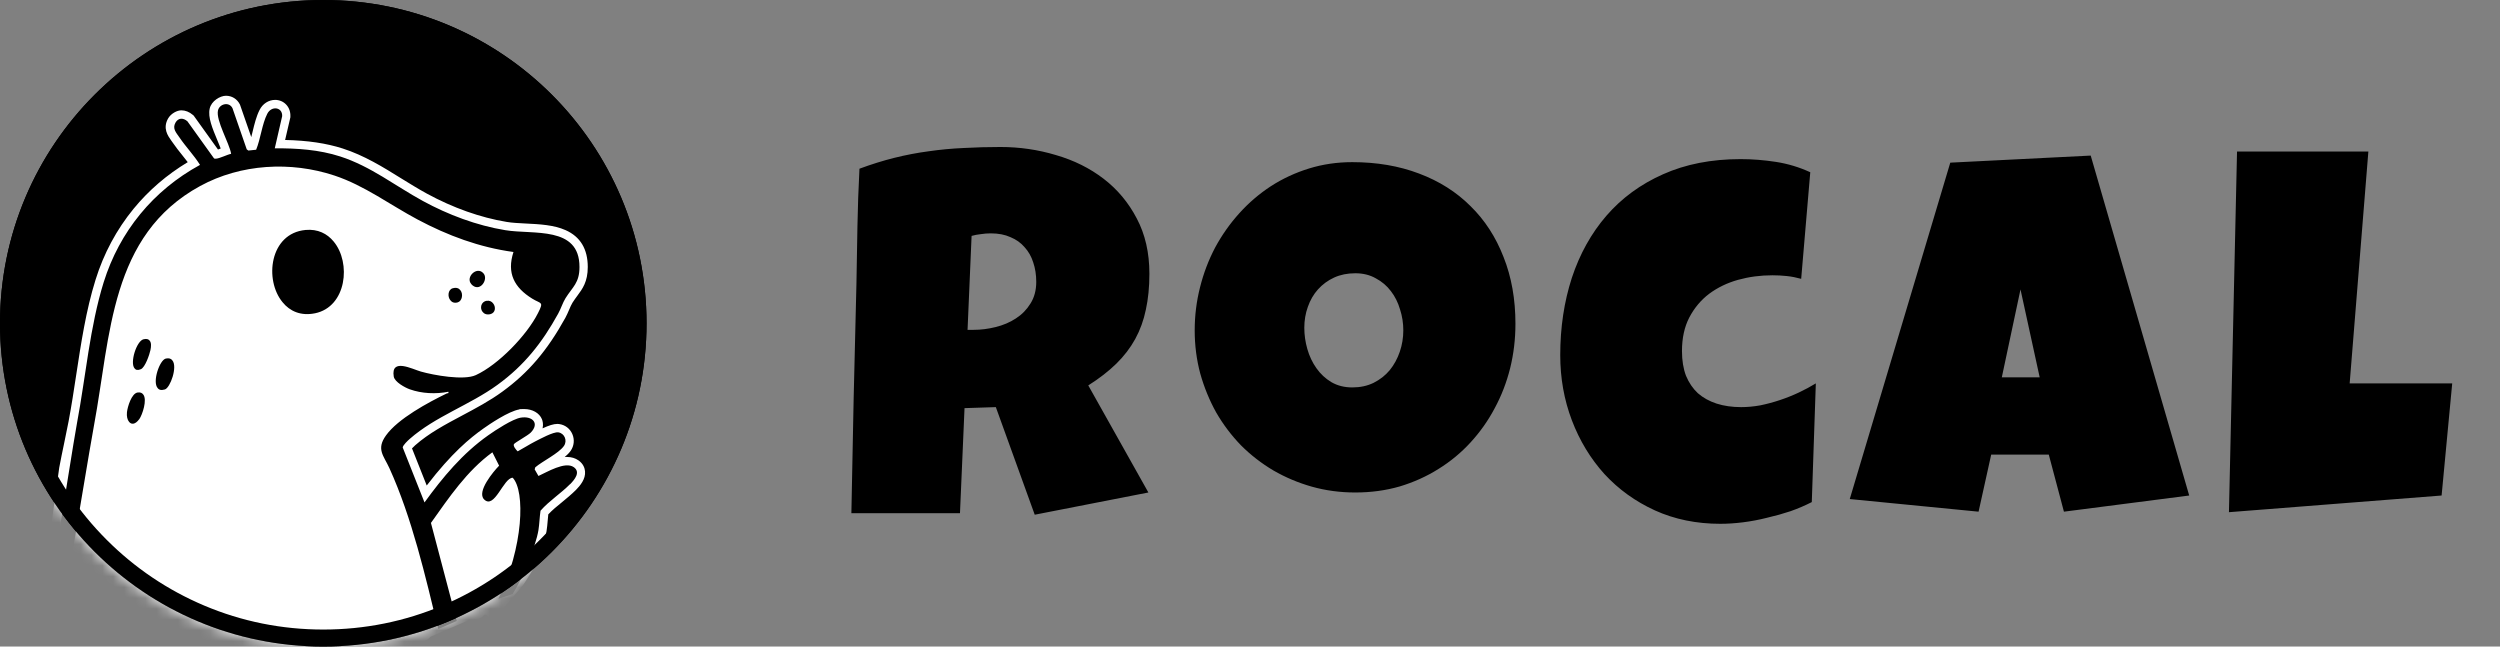 <svg width="232" height="60" viewBox="0 0 232 60" fill="none" xmlns="http://www.w3.org/2000/svg">
<rect x="0" y="0" width="232" height="60" fill="#808080" stroke="none"/>
<path d="M106.664 25.406C106.664 26.625 106.555 27.734 106.336 28.734C106.133 29.719 105.805 30.625 105.352 31.453C104.898 32.281 104.312 33.047 103.594 33.75C102.875 34.453 102.008 35.125 100.992 35.766L106.57 45.703L96.023 47.766L92.414 37.781L89.508 37.875L89.086 47.625H79.008C79.086 44.062 79.156 40.516 79.219 36.984C79.297 33.453 79.383 29.906 79.477 26.344C79.508 24.547 79.539 22.766 79.57 21C79.602 19.234 79.664 17.453 79.758 15.656C80.852 15.25 81.93 14.914 82.992 14.648C84.055 14.383 85.117 14.18 86.18 14.039C87.258 13.883 88.344 13.781 89.438 13.734C90.547 13.672 91.68 13.641 92.836 13.641C94.617 13.641 96.336 13.891 97.992 14.391C99.664 14.875 101.141 15.609 102.422 16.594C103.703 17.578 104.727 18.805 105.492 20.273C106.273 21.742 106.664 23.453 106.664 25.406ZM96.164 26.156C96.164 25.5 96.07 24.898 95.883 24.352C95.711 23.805 95.445 23.336 95.086 22.945C94.742 22.539 94.305 22.227 93.773 22.008C93.258 21.773 92.648 21.656 91.945 21.656C91.633 21.656 91.328 21.68 91.031 21.727C90.734 21.758 90.445 21.812 90.164 21.891L89.789 30.609H90.352C91.023 30.609 91.703 30.523 92.391 30.352C93.094 30.18 93.719 29.914 94.266 29.555C94.828 29.195 95.281 28.734 95.625 28.172C95.984 27.609 96.164 26.938 96.164 26.156ZM140.633 30.047C140.633 31.469 140.469 32.844 140.141 34.172C139.813 35.484 139.337 36.719 138.712 37.875C138.102 39.031 137.352 40.094 136.462 41.062C135.587 42.016 134.594 42.836 133.485 43.523C132.391 44.211 131.196 44.75 129.899 45.141C128.602 45.516 127.227 45.703 125.774 45.703C124.368 45.703 123.024 45.523 121.743 45.164C120.477 44.805 119.29 44.305 118.18 43.664C117.071 43.008 116.063 42.227 115.157 41.32C114.266 40.398 113.501 39.383 112.86 38.273C112.235 37.148 111.743 35.945 111.383 34.664C111.04 33.383 110.868 32.047 110.868 30.656C110.868 29.297 111.032 27.969 111.36 26.672C111.688 25.359 112.157 24.125 112.766 22.969C113.391 21.812 114.141 20.75 115.016 19.781C115.891 18.812 116.868 17.977 117.946 17.273C119.04 16.57 120.219 16.023 121.485 15.633C122.751 15.242 124.087 15.047 125.493 15.047C127.758 15.047 129.821 15.398 131.68 16.102C133.555 16.805 135.149 17.812 136.462 19.125C137.79 20.422 138.813 22 139.532 23.859C140.266 25.703 140.633 27.766 140.633 30.047ZM130.227 30.656C130.227 29.984 130.126 29.336 129.923 28.711C129.735 28.07 129.454 27.508 129.079 27.023C128.704 26.523 128.235 26.125 127.673 25.828C127.126 25.516 126.493 25.359 125.774 25.359C125.04 25.359 124.383 25.492 123.805 25.758C123.227 26.023 122.727 26.391 122.305 26.859C121.899 27.312 121.587 27.852 121.368 28.477C121.149 29.086 121.04 29.734 121.04 30.422C121.04 31.078 121.133 31.734 121.321 32.391C121.508 33.047 121.79 33.641 122.165 34.172C122.54 34.703 123.001 35.133 123.548 35.461C124.11 35.789 124.758 35.953 125.493 35.953C126.227 35.953 126.883 35.812 127.462 35.531C128.055 35.234 128.555 34.844 128.962 34.359C129.368 33.859 129.68 33.289 129.899 32.648C130.118 32.008 130.227 31.344 130.227 30.656ZM167.993 15.984L167.15 25.875C166.697 25.75 166.251 25.664 165.814 25.617C165.376 25.57 164.931 25.547 164.478 25.547C163.368 25.547 162.306 25.688 161.29 25.969C160.29 26.25 159.4 26.68 158.618 27.258C157.853 27.836 157.236 28.57 156.767 29.461C156.314 30.336 156.087 31.375 156.087 32.578C156.087 33.453 156.212 34.219 156.462 34.875C156.728 35.516 157.095 36.055 157.564 36.492C158.048 36.914 158.626 37.234 159.298 37.453C159.986 37.672 160.743 37.781 161.572 37.781C162.15 37.781 162.743 37.727 163.353 37.617C163.962 37.492 164.572 37.328 165.181 37.125C165.79 36.922 166.376 36.688 166.939 36.422C167.501 36.156 168.025 35.875 168.509 35.578L168.134 46.594C167.525 46.906 166.868 47.188 166.165 47.438C165.462 47.672 164.736 47.875 163.986 48.047C163.251 48.234 162.509 48.375 161.759 48.469C161.025 48.562 160.322 48.609 159.65 48.609C157.431 48.609 155.408 48.195 153.579 47.367C151.767 46.539 150.204 45.414 148.892 43.992C147.595 42.555 146.587 40.891 145.868 39C145.15 37.109 144.79 35.094 144.79 32.953C144.79 30.391 145.15 28 145.868 25.781C146.603 23.562 147.673 21.641 149.079 20.016C150.501 18.375 152.251 17.094 154.329 16.172C156.423 15.234 158.822 14.766 161.525 14.766C162.603 14.766 163.697 14.852 164.806 15.023C165.915 15.195 166.978 15.516 167.993 15.984ZM203.158 45.984L191.533 47.484L190.127 42.188H184.783L183.611 47.484L171.658 46.312L180.986 15.094L194.018 14.438L203.158 45.984ZM189.283 35.016L187.502 26.859L185.768 35.016H189.283ZM227.565 35.578L226.581 45.984L206.846 47.531L207.596 14.062H219.784L218.049 35.578H227.565Z" fill="black"/>
<path d="M30 60C46.569 60 60 46.569 60 30C60 13.431 46.569 0 30 0C13.431 0 0 13.431 0 30C0 46.569 13.431 60 30 60Z" fill="black"/>
<mask id="mask0_8_231" style="mask-type:luminance" maskUnits="userSpaceOnUse" x="0" y="0" width="60" height="60">
<path d="M30 60C46.569 60 60 46.569 60 30C60 13.431 46.569 0 30 0C13.431 0 0 13.431 0 30C0 46.569 13.431 60 30 60Z" fill="white"/>
</mask>
<g mask="url(#mask0_8_231)">
<path d="M53.68 42.722C53.385 42.516 53.028 42.406 52.623 42.406C52.219 42.406 52.473 42.406 52.397 42.42C52.617 42.235 52.809 42.042 52.953 41.843C53.275 41.384 53.337 40.8 53.111 40.279C52.891 39.771 52.438 39.428 51.896 39.353C51.841 39.346 51.786 39.339 51.731 39.339C51.368 39.339 50.929 39.483 50.352 39.751C50.441 39.366 50.352 39.058 50.291 38.9C50.05 38.323 49.412 37.96 48.637 37.96C47.861 37.96 48.349 37.974 48.205 37.994C47.203 38.152 45.384 39.394 44.856 39.771C43.614 40.65 41.919 42.036 39.6 45.055L38.234 41.61C38.31 41.528 38.413 41.425 38.529 41.322C39.799 40.204 41.308 39.401 42.907 38.55C44.156 37.884 45.453 37.198 46.626 36.34C49.042 34.584 50.785 32.532 52.466 29.492C52.596 29.252 52.706 28.998 52.809 28.758C52.919 28.504 53.015 28.264 53.131 28.085C53.282 27.845 53.433 27.646 53.577 27.447C54.051 26.809 54.545 26.151 54.545 24.778C54.545 23.118 53.859 21.965 52.479 21.354C51.395 20.874 50.078 20.805 48.801 20.743C48.15 20.709 47.532 20.682 47.011 20.592C44.595 20.194 42.036 19.289 39.607 17.964C38.79 17.518 37.987 17.017 37.205 16.537C35.531 15.494 33.801 14.424 31.798 13.779C30.274 13.291 28.566 13.037 26.459 12.989L26.947 10.883V10.814C26.967 10.382 26.83 9.991 26.555 9.703C26.295 9.428 25.931 9.27 25.533 9.27C24.929 9.27 24.373 9.627 24.085 10.21C23.783 10.807 23.612 11.514 23.447 12.194C23.406 12.372 23.358 12.55 23.317 12.722L22.28 9.737L22.26 9.689C22.006 9.188 21.526 8.886 20.97 8.886C20.414 8.886 19.611 9.387 19.46 10.073C19.275 10.883 19.714 11.919 20.174 13.024C20.284 13.284 20.393 13.545 20.483 13.779C20.407 13.806 20.311 13.847 20.229 13.875L17.971 10.725L17.896 10.663C17.566 10.382 17.203 10.238 16.825 10.238C16.448 10.238 15.871 10.519 15.597 10.999C15.082 11.912 15.583 12.605 15.878 13.024C15.919 13.079 15.961 13.134 15.995 13.188C16.283 13.614 16.606 14.019 16.915 14.403C17.093 14.623 17.258 14.835 17.422 15.048C15.494 16.208 13.806 17.655 12.399 19.371C10.821 21.299 9.627 23.516 8.866 25.965C7.98 28.792 7.521 31.853 7.068 34.817C6.855 36.231 6.629 37.699 6.368 39.085C6.237 39.771 6.093 40.471 5.949 41.151C5.798 41.885 5.634 42.646 5.496 43.401L4.666 49.392L6.821 53.708L8.172 53.468C14.389 63.328 26.274 63.252 37.761 60.316C38.378 60.158 39.058 59.568 39.661 59.362L39.963 59.087L43.14 57.708C43.785 57.413 44.197 57.639 44.774 57.242C45.233 56.494 45.494 58.051 45.981 57.317L48.534 54.312L48.836 53.852C49.838 52.335 50.476 50.805 50.716 49.309C50.771 48.973 50.798 48.644 50.826 48.321C50.839 48.115 50.86 47.923 50.881 47.731C51.258 47.333 51.69 46.976 52.15 46.606C52.582 46.249 53.035 45.878 53.447 45.467C53.838 45.069 54.36 44.451 54.291 43.737C54.264 43.449 54.14 43.044 53.673 42.715L53.68 42.722ZM12.914 38.907C12.543 39.414 12.18 39.414 11.974 39.14C11.823 38.962 11.741 38.639 11.782 38.248C11.837 37.754 12.207 36.498 12.777 36.423C13.024 36.388 13.188 36.464 13.291 36.608C13.682 37.088 13.216 38.488 12.921 38.907H12.914ZM13.964 32.477C13.875 32.903 13.47 34.096 13.072 34.261C12.784 34.385 12.598 34.337 12.489 34.186C12.036 33.671 12.667 31.633 13.326 31.482C13.621 31.413 13.792 31.482 13.888 31.613C14.053 31.798 14.033 32.155 13.964 32.47V32.477ZM15.295 36.141C14.966 36.244 14.753 36.182 14.63 36.011C14.122 35.435 14.808 33.404 15.391 33.273C15.686 33.211 15.878 33.28 15.995 33.445C16.496 34.028 15.803 35.983 15.302 36.141H15.295ZM29.225 29.074C27.907 29.341 26.892 28.875 26.226 28.051C24.511 25.993 25.011 21.649 28.36 21.34C29.492 21.237 30.364 21.683 30.961 22.411C32.608 24.38 32.168 28.47 29.232 29.074H29.225ZM52.905 44.925C52.047 45.796 50.97 46.468 50.16 47.395C50.071 47.992 50.064 48.596 49.968 49.193C49.721 50.723 48.41 53.859 47.566 55.135L46.249 55.574C48.582 50.757 48.753 45.583 47.58 44.334C46.722 44.334 45.892 47.312 44.925 46.345C44.211 45.631 45.803 43.737 46.318 43.216L45.693 41.974C43.319 43.703 41.672 46.166 39.991 48.527L42.392 57.626L40.67 58.374C39.469 53.447 38.241 48.074 36.135 43.442C35.599 42.269 34.899 41.693 35.819 40.409C36.931 38.852 39.744 37.342 41.459 36.512C41.555 36.464 41.651 36.553 41.61 36.354C40.451 36.587 39.14 36.526 38.028 36.128C37.582 35.97 36.622 35.448 36.539 34.941C36.258 33.191 38.255 34.254 39.058 34.481C40.265 34.824 43.044 35.325 44.156 34.81C46.256 33.843 48.891 31.112 49.927 29.053C50.489 27.948 50.208 28.223 49.392 27.715C47.724 26.686 47.011 25.348 47.649 23.385C44.485 22.953 41.555 21.862 38.756 20.373C36.189 19.007 33.822 17.216 31.036 16.29C26.981 14.945 22.349 15.206 18.582 17.258C10.204 21.821 10.272 31.16 8.728 39.449C8.337 41.562 7.054 49.392 6.677 51.491L5.496 49.275C5.764 47.834 6.876 40.677 7.15 39.236C7.953 34.968 8.337 30.323 9.62 26.198C11.096 21.478 14.218 17.669 18.561 15.302C17.999 14.403 17.244 13.628 16.654 12.756C16.345 12.303 15.974 11.94 16.283 11.384C16.551 10.91 17.011 10.924 17.395 11.26L19.831 14.657C19.879 14.732 19.947 14.732 20.03 14.726C20.4 14.705 21.052 14.355 21.45 14.273C21.285 13.278 20.016 11.171 20.229 10.245C20.366 9.641 21.258 9.408 21.574 10.039L22.898 13.861L23.049 13.971L23.77 13.895C24.181 12.893 24.318 11.514 24.799 10.567C25.19 9.785 26.226 9.936 26.185 10.78L25.499 13.765C27.55 13.751 29.616 13.888 31.571 14.52C34.405 15.432 36.677 17.251 39.243 18.651C41.583 19.927 44.245 20.929 46.894 21.361C49.508 21.793 53.783 20.942 53.776 24.778C53.776 26.267 53.138 26.617 52.479 27.674C52.219 28.092 52.047 28.662 51.793 29.115C50.311 31.798 48.664 33.898 46.173 35.709C43.593 37.589 40.409 38.632 38.022 40.732C37.843 40.89 37.404 41.301 37.37 41.521L39.394 46.626C41.082 44.293 42.935 42.07 45.309 40.396C45.974 39.922 47.58 38.872 48.335 38.756C49.412 38.584 50.098 39.284 49.248 40.149C48.966 40.43 47.793 41.061 47.697 41.212C47.587 41.384 47.903 41.761 48.04 41.885C48.582 41.596 49.103 41.253 49.652 40.972C50.112 40.739 51.354 40.059 51.807 40.121C52.39 40.204 52.678 40.897 52.328 41.391C51.834 42.084 50.352 42.791 49.673 43.367L49.618 43.559L49.968 44.17C50.75 43.82 52.438 42.784 53.248 43.353C53.907 43.82 53.317 44.513 52.919 44.925H52.905ZM42.008 26.754C42.358 26.651 42.592 26.754 42.722 26.933C43.003 27.269 42.893 27.935 42.482 28.058C42.166 28.154 41.933 28.051 41.795 27.866C41.514 27.53 41.569 26.885 42.001 26.754H42.008ZM43.868 26.494C43.813 26.452 43.765 26.404 43.731 26.356C43.188 25.732 44.211 24.709 44.822 25.32C44.842 25.341 44.856 25.361 44.877 25.382C45.322 25.904 44.602 27.063 43.875 26.5L43.868 26.494ZM45.165 27.914C45.432 27.873 45.638 27.983 45.762 28.154C46.029 28.477 45.995 29.039 45.494 29.156C45.158 29.232 44.925 29.122 44.787 28.943C44.513 28.614 44.623 28.003 45.158 27.914H45.165Z" fill="white"/>
</g>
<path d="M30 1.578C33.836 1.578 37.562 2.326 41.061 3.808C44.444 5.242 47.484 7.287 50.098 9.902C52.706 12.509 54.758 15.556 56.192 18.939C57.674 22.445 58.422 26.164 58.422 30C58.422 33.836 57.674 37.562 56.192 41.061C54.758 44.444 52.713 47.484 50.098 50.098C47.491 52.706 44.444 54.758 41.061 56.192C37.555 57.674 33.836 58.422 30 58.422C26.164 58.422 22.438 57.674 18.939 56.192C15.556 54.758 12.516 52.713 9.902 50.098C7.294 47.491 5.242 44.444 3.808 41.061C2.326 37.555 1.578 33.836 1.578 30C1.578 26.164 2.326 22.438 3.808 18.939C5.242 15.556 7.287 12.516 9.902 9.902C12.509 7.294 15.556 5.242 18.939 3.808C22.445 2.326 26.164 1.578 30 1.578ZM30 0C13.429 0 0 13.435 0 30C0 46.565 13.435 60 30 60C46.565 60 60 46.565 60 30C60 13.435 46.565 0 30 0Z" fill="black"/>
</svg>
